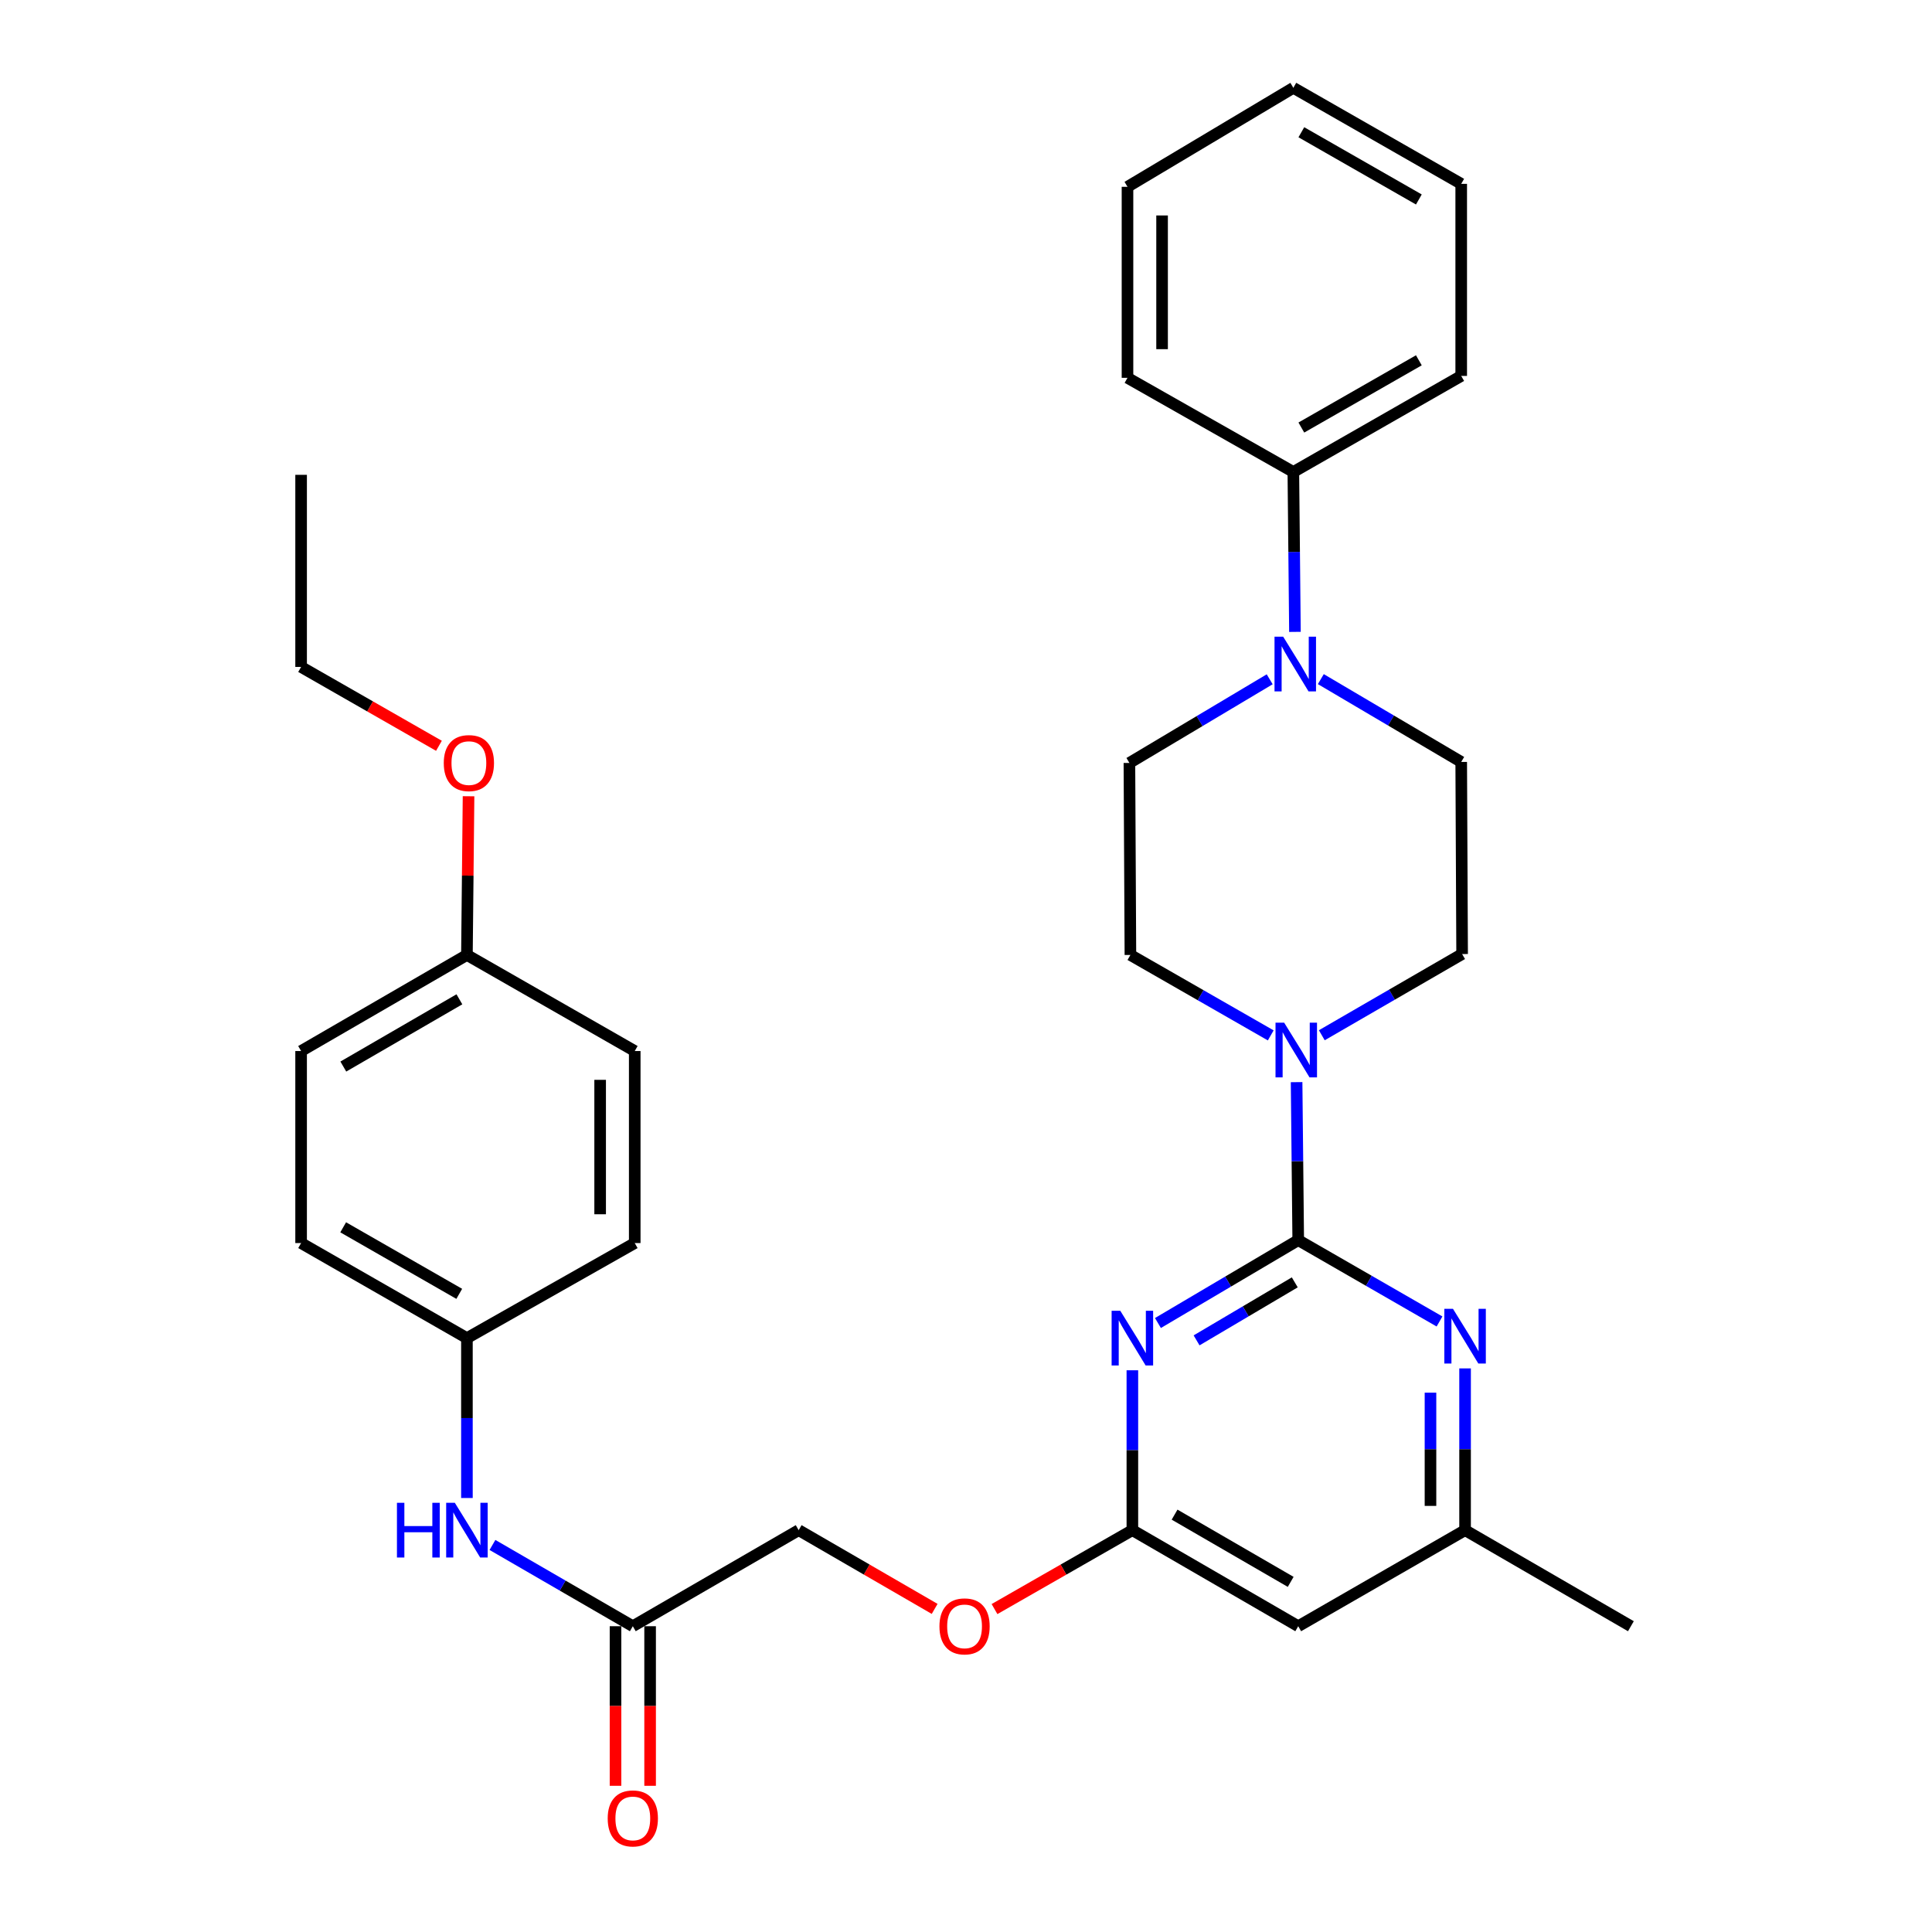 <?xml version='1.0' encoding='iso-8859-1'?>
<svg version='1.1' baseProfile='full'
              xmlns='http://www.w3.org/2000/svg'
                      xmlns:rdkit='http://www.rdkit.org/xml'
                      xmlns:xlink='http://www.w3.org/1999/xlink'
                  xml:space='preserve'
width='1000px' height='1000px' viewBox='0 0 1000 1000'>
<!-- END OF HEADER -->
<rect style='opacity:1.0;fill:#FFFFFF;stroke:none' width='1000' height='1000' x='0' y='0'> </rect>
<path class='bond-0' d='M 671.959,641.895 L 635.653,663.342' style='fill:none;fill-rule:evenodd;stroke:#000000;stroke-width:6px;stroke-linecap:butt;stroke-linejoin:miter;stroke-opacity:1' />
<path class='bond-0' d='M 635.653,663.342 L 599.346,684.79' style='fill:none;fill-rule:evenodd;stroke:#0000FF;stroke-width:6px;stroke-linecap:butt;stroke-linejoin:miter;stroke-opacity:1' />
<path class='bond-0' d='M 670.174,663.746 L 644.76,678.759' style='fill:none;fill-rule:evenodd;stroke:#000000;stroke-width:6px;stroke-linecap:butt;stroke-linejoin:miter;stroke-opacity:1' />
<path class='bond-0' d='M 644.76,678.759 L 619.345,693.772' style='fill:none;fill-rule:evenodd;stroke:#0000FF;stroke-width:6px;stroke-linecap:butt;stroke-linejoin:miter;stroke-opacity:1' />
<path class='bond-1' d='M 671.959,641.895 L 671.538,601.006' style='fill:none;fill-rule:evenodd;stroke:#000000;stroke-width:6px;stroke-linecap:butt;stroke-linejoin:miter;stroke-opacity:1' />
<path class='bond-1' d='M 671.538,601.006 L 671.116,560.117' style='fill:none;fill-rule:evenodd;stroke:#0000FF;stroke-width:6px;stroke-linecap:butt;stroke-linejoin:miter;stroke-opacity:1' />
<path class='bond-2' d='M 671.959,641.895 L 708.525,662.945' style='fill:none;fill-rule:evenodd;stroke:#000000;stroke-width:6px;stroke-linecap:butt;stroke-linejoin:miter;stroke-opacity:1' />
<path class='bond-2' d='M 708.525,662.945 L 745.09,683.995' style='fill:none;fill-rule:evenodd;stroke:#0000FF;stroke-width:6px;stroke-linecap:butt;stroke-linejoin:miter;stroke-opacity:1' />
<path class='bond-3' d='M 586.114,709.252 L 586.114,750.631' style='fill:none;fill-rule:evenodd;stroke:#0000FF;stroke-width:6px;stroke-linecap:butt;stroke-linejoin:miter;stroke-opacity:1' />
<path class='bond-3' d='M 586.114,750.631 L 586.114,792.01' style='fill:none;fill-rule:evenodd;stroke:#000000;stroke-width:6px;stroke-linecap:butt;stroke-linejoin:miter;stroke-opacity:1' />
<path class='bond-9' d='M 684.164,535.845 L 720.477,514.827' style='fill:none;fill-rule:evenodd;stroke:#0000FF;stroke-width:6px;stroke-linecap:butt;stroke-linejoin:miter;stroke-opacity:1' />
<path class='bond-9' d='M 720.477,514.827 L 756.79,493.81' style='fill:none;fill-rule:evenodd;stroke:#000000;stroke-width:6px;stroke-linecap:butt;stroke-linejoin:miter;stroke-opacity:1' />
<path class='bond-10' d='M 657.731,535.922 L 621.415,515.104' style='fill:none;fill-rule:evenodd;stroke:#0000FF;stroke-width:6px;stroke-linecap:butt;stroke-linejoin:miter;stroke-opacity:1' />
<path class='bond-10' d='M 621.415,515.104 L 585.099,494.287' style='fill:none;fill-rule:evenodd;stroke:#000000;stroke-width:6px;stroke-linecap:butt;stroke-linejoin:miter;stroke-opacity:1' />
<path class='bond-7' d='M 758.322,708.282 L 758.322,750.146' style='fill:none;fill-rule:evenodd;stroke:#0000FF;stroke-width:6px;stroke-linecap:butt;stroke-linejoin:miter;stroke-opacity:1' />
<path class='bond-7' d='M 758.322,750.146 L 758.322,792.01' style='fill:none;fill-rule:evenodd;stroke:#000000;stroke-width:6px;stroke-linecap:butt;stroke-linejoin:miter;stroke-opacity:1' />
<path class='bond-7' d='M 740.417,720.841 L 740.417,750.146' style='fill:none;fill-rule:evenodd;stroke:#0000FF;stroke-width:6px;stroke-linecap:butt;stroke-linejoin:miter;stroke-opacity:1' />
<path class='bond-7' d='M 740.417,750.146 L 740.417,779.451' style='fill:none;fill-rule:evenodd;stroke:#000000;stroke-width:6px;stroke-linecap:butt;stroke-linejoin:miter;stroke-opacity:1' />
<path class='bond-14' d='M 586.114,792.01 L 550.435,812.432' style='fill:none;fill-rule:evenodd;stroke:#000000;stroke-width:6px;stroke-linecap:butt;stroke-linejoin:miter;stroke-opacity:1' />
<path class='bond-14' d='M 550.435,812.432 L 514.756,832.854' style='fill:none;fill-rule:evenodd;stroke:#FF0000;stroke-width:6px;stroke-linecap:butt;stroke-linejoin:miter;stroke-opacity:1' />
<path class='bond-32' d='M 586.114,792.01 L 671.959,841.727' style='fill:none;fill-rule:evenodd;stroke:#000000;stroke-width:6px;stroke-linecap:butt;stroke-linejoin:miter;stroke-opacity:1' />
<path class='bond-32' d='M 607.964,783.973 L 668.056,818.775' style='fill:none;fill-rule:evenodd;stroke:#000000;stroke-width:6px;stroke-linecap:butt;stroke-linejoin:miter;stroke-opacity:1' />
<path class='bond-4' d='M 657.189,351.599 L 620.885,373.246' style='fill:none;fill-rule:evenodd;stroke:#0000FF;stroke-width:6px;stroke-linecap:butt;stroke-linejoin:miter;stroke-opacity:1' />
<path class='bond-4' d='M 620.885,373.246 L 584.582,394.894' style='fill:none;fill-rule:evenodd;stroke:#000000;stroke-width:6px;stroke-linecap:butt;stroke-linejoin:miter;stroke-opacity:1' />
<path class='bond-13' d='M 670.261,327.059 L 669.847,285.675' style='fill:none;fill-rule:evenodd;stroke:#0000FF;stroke-width:6px;stroke-linecap:butt;stroke-linejoin:miter;stroke-opacity:1' />
<path class='bond-13' d='M 669.847,285.675 L 669.433,244.291' style='fill:none;fill-rule:evenodd;stroke:#000000;stroke-width:6px;stroke-linecap:butt;stroke-linejoin:miter;stroke-opacity:1' />
<path class='bond-33' d='M 683.66,351.511 L 719.991,372.944' style='fill:none;fill-rule:evenodd;stroke:#0000FF;stroke-width:6px;stroke-linecap:butt;stroke-linejoin:miter;stroke-opacity:1' />
<path class='bond-33' d='M 719.991,372.944 L 756.322,394.376' style='fill:none;fill-rule:evenodd;stroke:#000000;stroke-width:6px;stroke-linecap:butt;stroke-linejoin:miter;stroke-opacity:1' />
<path class='bond-5' d='M 671.959,841.727 L 758.322,792.01' style='fill:none;fill-rule:evenodd;stroke:#000000;stroke-width:6px;stroke-linecap:butt;stroke-linejoin:miter;stroke-opacity:1' />
<path class='bond-6' d='M 327.544,841.727 L 413.389,792.01' style='fill:none;fill-rule:evenodd;stroke:#000000;stroke-width:6px;stroke-linecap:butt;stroke-linejoin:miter;stroke-opacity:1' />
<path class='bond-8' d='M 327.544,841.727 L 291.221,820.696' style='fill:none;fill-rule:evenodd;stroke:#000000;stroke-width:6px;stroke-linecap:butt;stroke-linejoin:miter;stroke-opacity:1' />
<path class='bond-8' d='M 291.221,820.696 L 254.899,799.665' style='fill:none;fill-rule:evenodd;stroke:#0000FF;stroke-width:6px;stroke-linecap:butt;stroke-linejoin:miter;stroke-opacity:1' />
<path class='bond-15' d='M 318.591,841.727 L 318.591,883.026' style='fill:none;fill-rule:evenodd;stroke:#000000;stroke-width:6px;stroke-linecap:butt;stroke-linejoin:miter;stroke-opacity:1' />
<path class='bond-15' d='M 318.591,883.026 L 318.591,924.325' style='fill:none;fill-rule:evenodd;stroke:#FF0000;stroke-width:6px;stroke-linecap:butt;stroke-linejoin:miter;stroke-opacity:1' />
<path class='bond-15' d='M 336.496,841.727 L 336.496,883.026' style='fill:none;fill-rule:evenodd;stroke:#000000;stroke-width:6px;stroke-linecap:butt;stroke-linejoin:miter;stroke-opacity:1' />
<path class='bond-15' d='M 336.496,883.026 L 336.496,924.325' style='fill:none;fill-rule:evenodd;stroke:#FF0000;stroke-width:6px;stroke-linecap:butt;stroke-linejoin:miter;stroke-opacity:1' />
<path class='bond-24' d='M 758.322,792.01 L 844.147,841.727' style='fill:none;fill-rule:evenodd;stroke:#000000;stroke-width:6px;stroke-linecap:butt;stroke-linejoin:miter;stroke-opacity:1' />
<path class='bond-16' d='M 241.678,775.365 L 241.678,733.986' style='fill:none;fill-rule:evenodd;stroke:#0000FF;stroke-width:6px;stroke-linecap:butt;stroke-linejoin:miter;stroke-opacity:1' />
<path class='bond-16' d='M 241.678,733.986 L 241.678,692.607' style='fill:none;fill-rule:evenodd;stroke:#000000;stroke-width:6px;stroke-linecap:butt;stroke-linejoin:miter;stroke-opacity:1' />
<path class='bond-11' d='M 756.79,493.81 L 756.322,394.376' style='fill:none;fill-rule:evenodd;stroke:#000000;stroke-width:6px;stroke-linecap:butt;stroke-linejoin:miter;stroke-opacity:1' />
<path class='bond-12' d='M 585.099,494.287 L 584.582,394.894' style='fill:none;fill-rule:evenodd;stroke:#000000;stroke-width:6px;stroke-linecap:butt;stroke-linejoin:miter;stroke-opacity:1' />
<path class='bond-25' d='M 669.433,244.291 L 756.322,194.575' style='fill:none;fill-rule:evenodd;stroke:#000000;stroke-width:6px;stroke-linecap:butt;stroke-linejoin:miter;stroke-opacity:1' />
<path class='bond-25' d='M 673.574,221.293 L 734.397,186.491' style='fill:none;fill-rule:evenodd;stroke:#000000;stroke-width:6px;stroke-linecap:butt;stroke-linejoin:miter;stroke-opacity:1' />
<path class='bond-26' d='M 669.433,244.291 L 583.587,195.559' style='fill:none;fill-rule:evenodd;stroke:#000000;stroke-width:6px;stroke-linecap:butt;stroke-linejoin:miter;stroke-opacity:1' />
<path class='bond-17' d='M 483.773,832.763 L 448.581,812.387' style='fill:none;fill-rule:evenodd;stroke:#FF0000;stroke-width:6px;stroke-linecap:butt;stroke-linejoin:miter;stroke-opacity:1' />
<path class='bond-17' d='M 448.581,812.387 L 413.389,792.01' style='fill:none;fill-rule:evenodd;stroke:#000000;stroke-width:6px;stroke-linecap:butt;stroke-linejoin:miter;stroke-opacity:1' />
<path class='bond-19' d='M 241.678,692.607 L 328.538,643.407' style='fill:none;fill-rule:evenodd;stroke:#000000;stroke-width:6px;stroke-linecap:butt;stroke-linejoin:miter;stroke-opacity:1' />
<path class='bond-20' d='M 241.678,692.607 L 155.853,643.407' style='fill:none;fill-rule:evenodd;stroke:#000000;stroke-width:6px;stroke-linecap:butt;stroke-linejoin:miter;stroke-opacity:1' />
<path class='bond-20' d='M 237.709,669.693 L 177.632,635.253' style='fill:none;fill-rule:evenodd;stroke:#000000;stroke-width:6px;stroke-linecap:butt;stroke-linejoin:miter;stroke-opacity:1' />
<path class='bond-18' d='M 241.678,494.287 L 155.853,544.014' style='fill:none;fill-rule:evenodd;stroke:#000000;stroke-width:6px;stroke-linecap:butt;stroke-linejoin:miter;stroke-opacity:1' />
<path class='bond-18' d='M 237.781,517.239 L 177.703,552.047' style='fill:none;fill-rule:evenodd;stroke:#000000;stroke-width:6px;stroke-linecap:butt;stroke-linejoin:miter;stroke-opacity:1' />
<path class='bond-23' d='M 241.678,494.287 L 242.098,453.213' style='fill:none;fill-rule:evenodd;stroke:#000000;stroke-width:6px;stroke-linecap:butt;stroke-linejoin:miter;stroke-opacity:1' />
<path class='bond-23' d='M 242.098,453.213 L 242.517,412.139' style='fill:none;fill-rule:evenodd;stroke:#FF0000;stroke-width:6px;stroke-linecap:butt;stroke-linejoin:miter;stroke-opacity:1' />
<path class='bond-35' d='M 241.678,494.287 L 328.538,544.014' style='fill:none;fill-rule:evenodd;stroke:#000000;stroke-width:6px;stroke-linecap:butt;stroke-linejoin:miter;stroke-opacity:1' />
<path class='bond-22' d='M 328.538,643.407 L 328.538,544.014' style='fill:none;fill-rule:evenodd;stroke:#000000;stroke-width:6px;stroke-linecap:butt;stroke-linejoin:miter;stroke-opacity:1' />
<path class='bond-22' d='M 310.633,628.498 L 310.633,558.923' style='fill:none;fill-rule:evenodd;stroke:#000000;stroke-width:6px;stroke-linecap:butt;stroke-linejoin:miter;stroke-opacity:1' />
<path class='bond-21' d='M 155.853,643.407 L 155.853,544.014' style='fill:none;fill-rule:evenodd;stroke:#000000;stroke-width:6px;stroke-linecap:butt;stroke-linejoin:miter;stroke-opacity:1' />
<path class='bond-27' d='M 227.192,386.024 L 191.522,365.616' style='fill:none;fill-rule:evenodd;stroke:#FF0000;stroke-width:6px;stroke-linecap:butt;stroke-linejoin:miter;stroke-opacity:1' />
<path class='bond-27' d='M 191.522,365.616 L 155.853,345.207' style='fill:none;fill-rule:evenodd;stroke:#000000;stroke-width:6px;stroke-linecap:butt;stroke-linejoin:miter;stroke-opacity:1' />
<path class='bond-30' d='M 756.322,194.575 L 756.322,95.161' style='fill:none;fill-rule:evenodd;stroke:#000000;stroke-width:6px;stroke-linecap:butt;stroke-linejoin:miter;stroke-opacity:1' />
<path class='bond-29' d='M 583.587,195.559 L 583.587,96.693' style='fill:none;fill-rule:evenodd;stroke:#000000;stroke-width:6px;stroke-linecap:butt;stroke-linejoin:miter;stroke-opacity:1' />
<path class='bond-29' d='M 601.492,180.729 L 601.492,111.523' style='fill:none;fill-rule:evenodd;stroke:#000000;stroke-width:6px;stroke-linecap:butt;stroke-linejoin:miter;stroke-opacity:1' />
<path class='bond-28' d='M 155.853,345.207 L 155.853,245.773' style='fill:none;fill-rule:evenodd;stroke:#000000;stroke-width:6px;stroke-linecap:butt;stroke-linejoin:miter;stroke-opacity:1' />
<path class='bond-31' d='M 583.587,96.693 L 669.433,45.455' style='fill:none;fill-rule:evenodd;stroke:#000000;stroke-width:6px;stroke-linecap:butt;stroke-linejoin:miter;stroke-opacity:1' />
<path class='bond-34' d='M 756.322,95.161 L 669.433,45.455' style='fill:none;fill-rule:evenodd;stroke:#000000;stroke-width:6px;stroke-linecap:butt;stroke-linejoin:miter;stroke-opacity:1' />
<path class='bond-34' d='M 734.398,103.247 L 673.575,68.452' style='fill:none;fill-rule:evenodd;stroke:#000000;stroke-width:6px;stroke-linecap:butt;stroke-linejoin:miter;stroke-opacity:1' />
<path  class='atom-1' d='M 579.854 678.447
L 589.134 693.447
Q 590.054 694.927, 591.534 697.607
Q 593.014 700.287, 593.094 700.447
L 593.094 678.447
L 596.854 678.447
L 596.854 706.767
L 592.974 706.767
L 583.014 690.367
Q 581.854 688.447, 580.614 686.247
Q 579.414 684.047, 579.054 683.367
L 579.054 706.767
L 575.374 706.767
L 575.374 678.447
L 579.854 678.447
' fill='#0000FF'/>
<path  class='atom-2' d='M 664.685 529.336
L 673.965 544.336
Q 674.885 545.816, 676.365 548.496
Q 677.845 551.176, 677.925 551.336
L 677.925 529.336
L 681.685 529.336
L 681.685 557.656
L 677.805 557.656
L 667.845 541.256
Q 666.685 539.336, 665.445 537.136
Q 664.245 534.936, 663.885 534.256
L 663.885 557.656
L 660.205 557.656
L 660.205 529.336
L 664.685 529.336
' fill='#0000FF'/>
<path  class='atom-3' d='M 752.062 677.452
L 761.342 692.452
Q 762.262 693.932, 763.742 696.612
Q 765.222 699.292, 765.302 699.452
L 765.302 677.452
L 769.062 677.452
L 769.062 705.772
L 765.182 705.772
L 755.222 689.372
Q 754.062 687.452, 752.822 685.252
Q 751.622 683.052, 751.262 682.372
L 751.262 705.772
L 747.582 705.772
L 747.582 677.452
L 752.062 677.452
' fill='#0000FF'/>
<path  class='atom-5' d='M 664.167 329.545
L 673.447 344.545
Q 674.367 346.025, 675.847 348.705
Q 677.327 351.385, 677.407 351.545
L 677.407 329.545
L 681.167 329.545
L 681.167 357.865
L 677.287 357.865
L 667.327 341.465
Q 666.167 339.545, 664.927 337.345
Q 663.727 335.145, 663.367 334.465
L 663.367 357.865
L 659.687 357.865
L 659.687 329.545
L 664.167 329.545
' fill='#0000FF'/>
<path  class='atom-9' d='M 205.458 777.85
L 209.298 777.85
L 209.298 789.89
L 223.778 789.89
L 223.778 777.85
L 227.618 777.85
L 227.618 806.17
L 223.778 806.17
L 223.778 793.09
L 209.298 793.09
L 209.298 806.17
L 205.458 806.17
L 205.458 777.85
' fill='#0000FF'/>
<path  class='atom-9' d='M 235.418 777.85
L 244.698 792.85
Q 245.618 794.33, 247.098 797.01
Q 248.578 799.69, 248.658 799.85
L 248.658 777.85
L 252.418 777.85
L 252.418 806.17
L 248.538 806.17
L 238.578 789.77
Q 237.418 787.85, 236.178 785.65
Q 234.978 783.45, 234.618 782.77
L 234.618 806.17
L 230.938 806.17
L 230.938 777.85
L 235.418 777.85
' fill='#0000FF'/>
<path  class='atom-15' d='M 486.254 841.807
Q 486.254 835.007, 489.614 831.207
Q 492.974 827.407, 499.254 827.407
Q 505.534 827.407, 508.894 831.207
Q 512.254 835.007, 512.254 841.807
Q 512.254 848.687, 508.854 852.607
Q 505.454 856.487, 499.254 856.487
Q 493.014 856.487, 489.614 852.607
Q 486.254 848.727, 486.254 841.807
M 499.254 853.287
Q 503.574 853.287, 505.894 850.407
Q 508.254 847.487, 508.254 841.807
Q 508.254 836.247, 505.894 833.447
Q 503.574 830.607, 499.254 830.607
Q 494.934 830.607, 492.574 833.407
Q 490.254 836.207, 490.254 841.807
Q 490.254 847.527, 492.574 850.407
Q 494.934 853.287, 499.254 853.287
' fill='#FF0000'/>
<path  class='atom-16' d='M 314.544 941.21
Q 314.544 934.41, 317.904 930.61
Q 321.264 926.81, 327.544 926.81
Q 333.824 926.81, 337.184 930.61
Q 340.544 934.41, 340.544 941.21
Q 340.544 948.09, 337.144 952.01
Q 333.744 955.89, 327.544 955.89
Q 321.304 955.89, 317.904 952.01
Q 314.544 948.13, 314.544 941.21
M 327.544 952.69
Q 331.864 952.69, 334.184 949.81
Q 336.544 946.89, 336.544 941.21
Q 336.544 935.65, 334.184 932.85
Q 331.864 930.01, 327.544 930.01
Q 323.224 930.01, 320.864 932.81
Q 318.544 935.61, 318.544 941.21
Q 318.544 946.93, 320.864 949.81
Q 323.224 952.69, 327.544 952.69
' fill='#FF0000'/>
<path  class='atom-24' d='M 229.693 394.974
Q 229.693 388.174, 233.053 384.374
Q 236.413 380.574, 242.693 380.574
Q 248.973 380.574, 252.333 384.374
Q 255.693 388.174, 255.693 394.974
Q 255.693 401.854, 252.293 405.774
Q 248.893 409.654, 242.693 409.654
Q 236.453 409.654, 233.053 405.774
Q 229.693 401.894, 229.693 394.974
M 242.693 406.454
Q 247.013 406.454, 249.333 403.574
Q 251.693 400.654, 251.693 394.974
Q 251.693 389.414, 249.333 386.614
Q 247.013 383.774, 242.693 383.774
Q 238.373 383.774, 236.013 386.574
Q 233.693 389.374, 233.693 394.974
Q 233.693 400.694, 236.013 403.574
Q 238.373 406.454, 242.693 406.454
' fill='#FF0000'/>
</svg>
